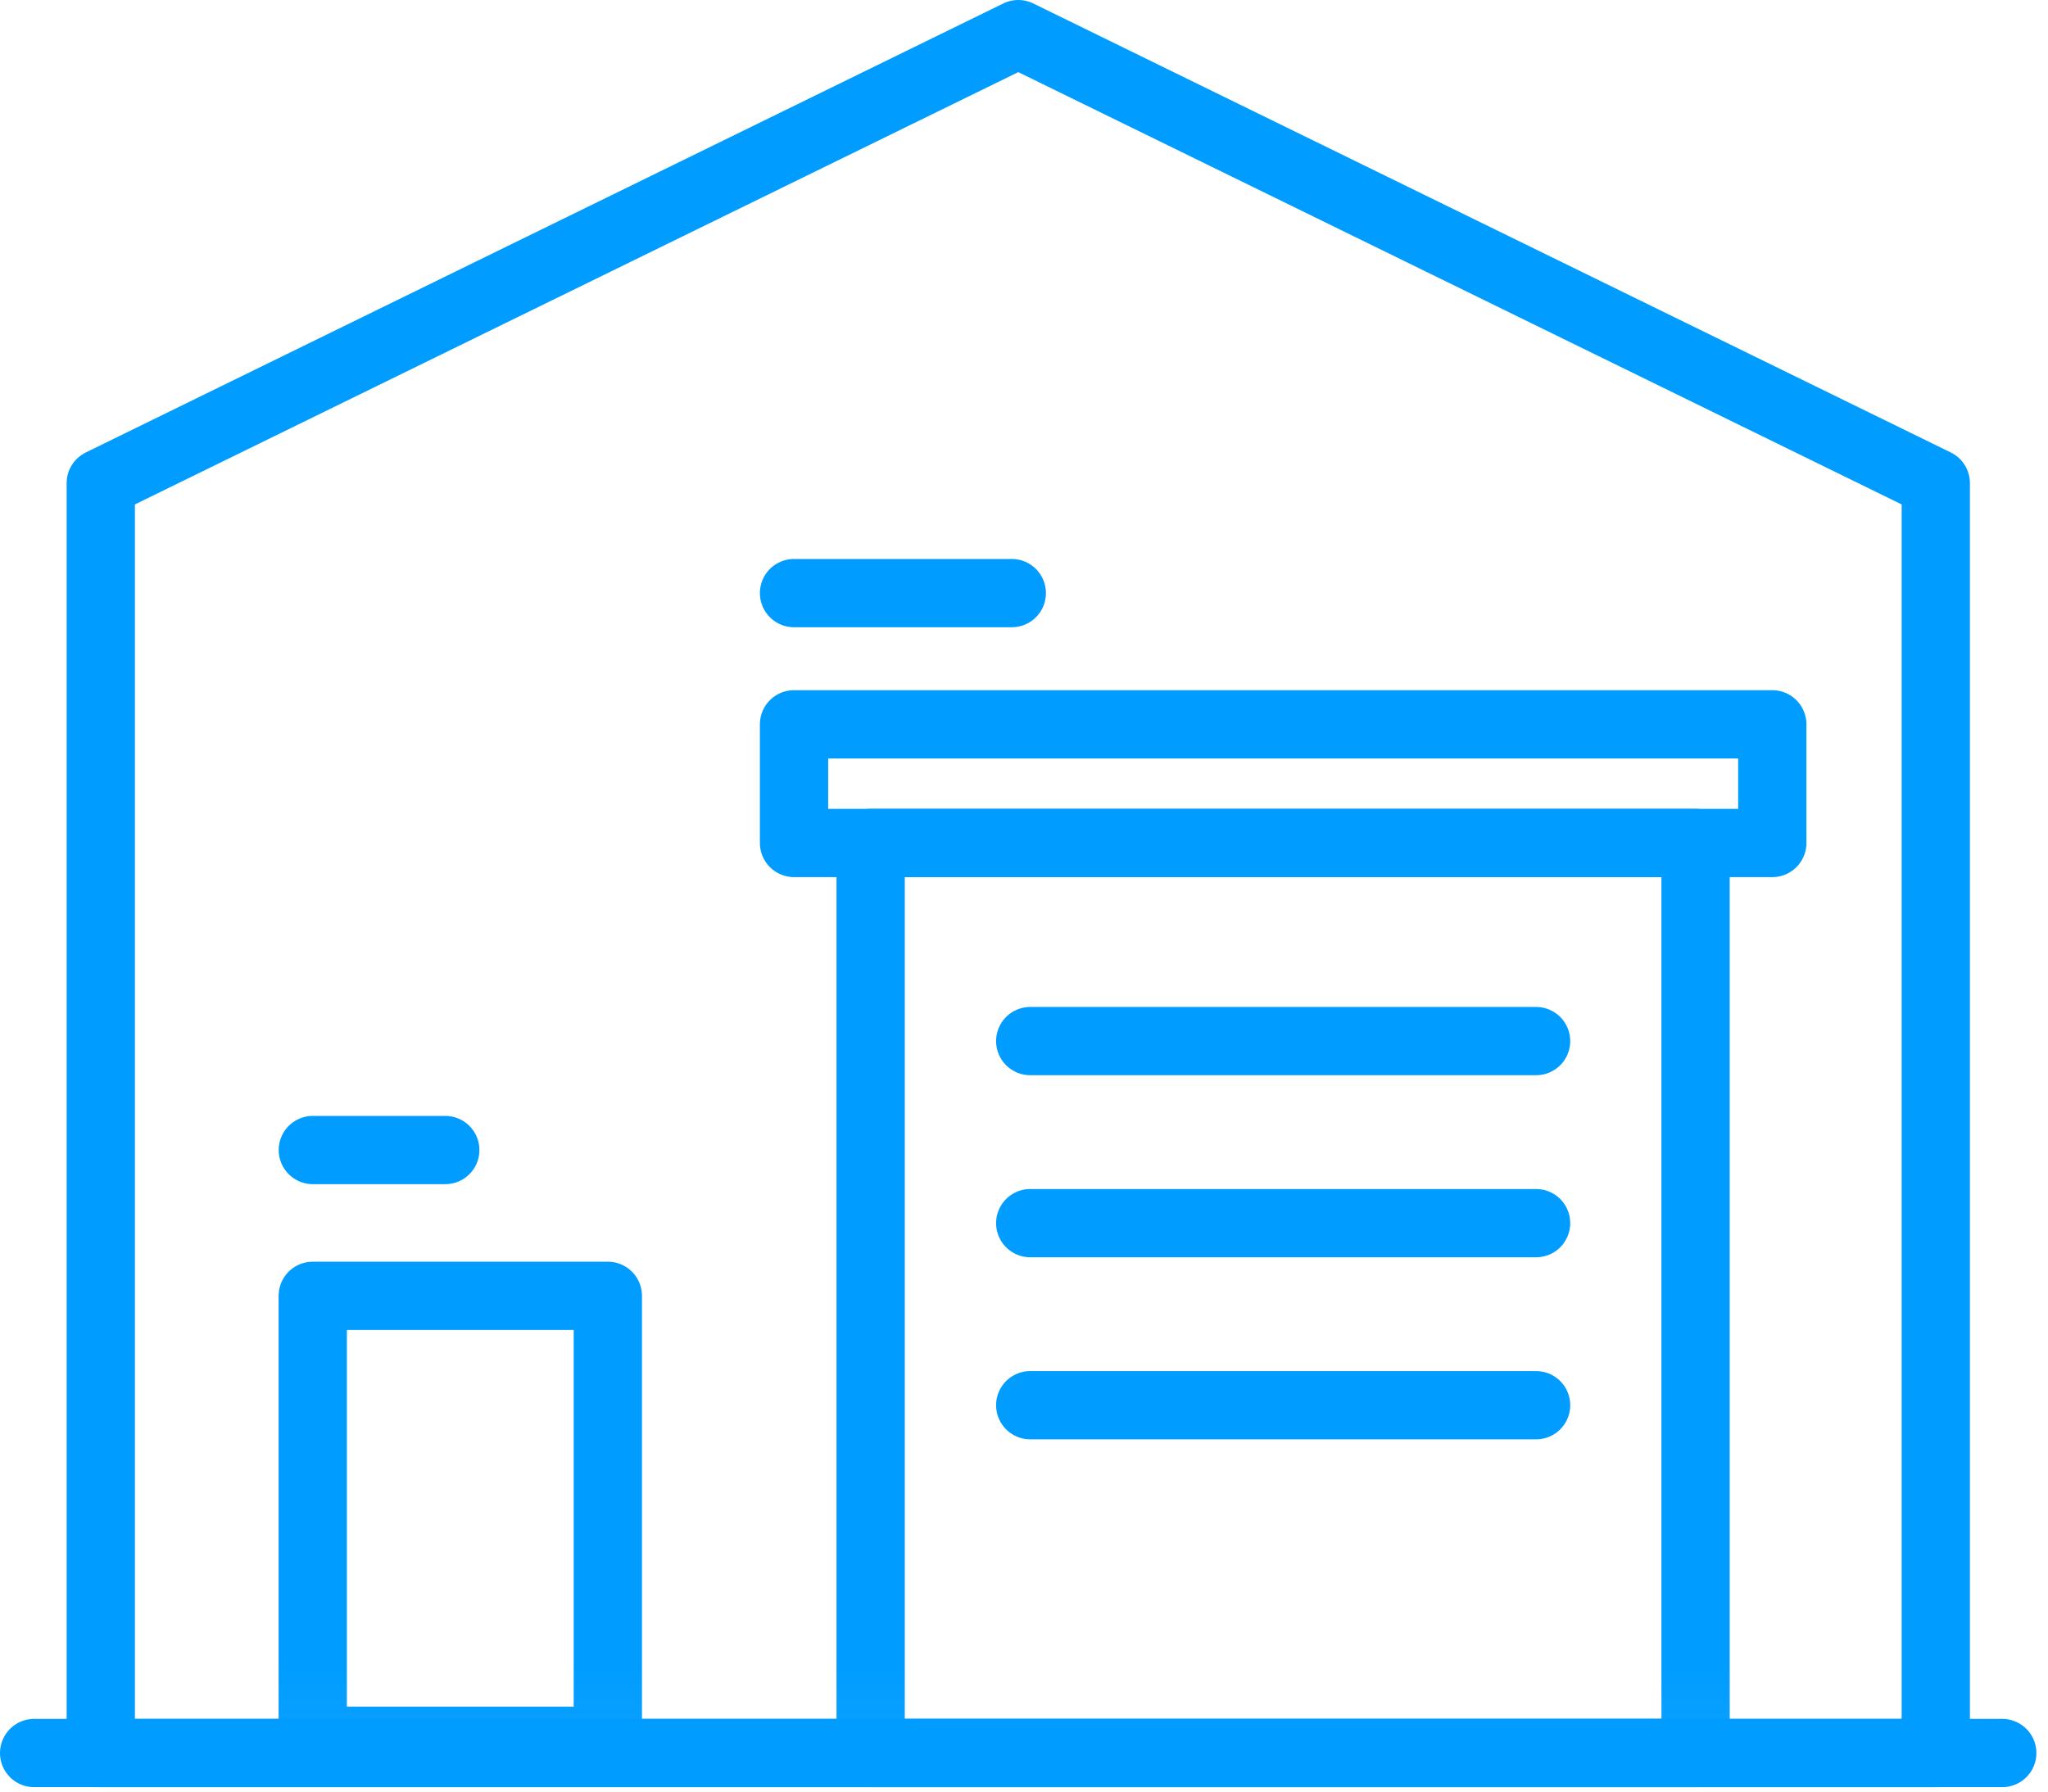 <?xml version="1.0" encoding="UTF-8"?>
<svg width="24px" height="21px" viewBox="0 0 24 21" version="1.1" xmlns="http://www.w3.org/2000/svg" xmlns:xlink="http://www.w3.org/1999/xlink">
    <!-- Generator: Sketch 62 (91390) - https://sketch.com -->
    <title>编组 8</title>
    <desc>Created with Sketch.</desc>
    <defs>
        <polygon id="path-1" points="-1.10134124e-13 20.948 23.865 20.948 23.865 -1.0658141e-14 -1.10134124e-13 -1.0658141e-14"></polygon>
    </defs>
    <g id="页面-1" stroke="none" stroke-width="1" fill="none" fill-rule="evenodd">
        <g id="解决方案导航栏" transform="translate(-986, -175)">
            <g id="编组-8" transform="translate(986, 175)">
                <line x1="0.4" y1="20.548" x2="23.464" y2="20.548" id="Stroke-1" stroke="#009CFF" stroke-width="0.8" stroke-linecap="round" stroke-linejoin="round"></line>
                <polygon id="Stroke-3" stroke="#009CFF" stroke-width="0.8" stroke-linecap="round" stroke-linejoin="round" points="22.685 20.548 1.181 20.548 1.181 5.663 11.933 0.4 22.685 5.663"></polygon>
                <mask id="mask-2" fill="white">
                    <use xlink:href="#path-1"></use>
                </mask>
                <g id="Clip-6"></g>
                <polygon id="Stroke-5" stroke="#009CFF" stroke-width="0.8" stroke-linecap="round" stroke-linejoin="round" mask="url(#mask-2)" points="3.665 20.404 7.123 20.404 7.123 15.189 3.665 15.189"></polygon>
                <polygon id="Stroke-7" stroke="#009CFF" stroke-width="0.8" stroke-linecap="round" stroke-linejoin="round" mask="url(#mask-2)" points="10.203 20.548 19.87 20.548 19.87 9.881 10.203 9.881"></polygon>
                <line x1="12.073" y1="12.203" x2="18.001" y2="12.203" id="Stroke-8" stroke="#009CFF" stroke-width="0.8" stroke-linecap="round" stroke-linejoin="round" mask="url(#mask-2)"></line>
                <line x1="12.073" y1="14.337" x2="18.001" y2="14.337" id="Stroke-9" stroke="#009CFF" stroke-width="0.8" stroke-linecap="round" stroke-linejoin="round" mask="url(#mask-2)"></line>
                <line x1="12.073" y1="16.471" x2="18.001" y2="16.471" id="Stroke-10" stroke="#009CFF" stroke-width="0.8" stroke-linecap="round" stroke-linejoin="round" mask="url(#mask-2)"></line>
                <line x1="9.305" y1="6.952" x2="11.857" y2="6.952" id="Stroke-11" stroke="#009CFF" stroke-width="0.8" stroke-linecap="round" stroke-linejoin="round" mask="url(#mask-2)"></line>
                <line x1="3.666" y1="13.48" x2="5.218" y2="13.48" id="Stroke-12" stroke="#009CFF" stroke-width="0.8" stroke-linecap="round" stroke-linejoin="round" mask="url(#mask-2)"></line>
                <polygon id="Stroke-13" stroke="#009CFF" stroke-width="0.8" stroke-linecap="round" stroke-linejoin="round" mask="url(#mask-2)" points="9.305 9.881 20.769 9.881 20.769 8.49 9.305 8.49"></polygon>
            </g>
        </g>
    </g>
</svg>